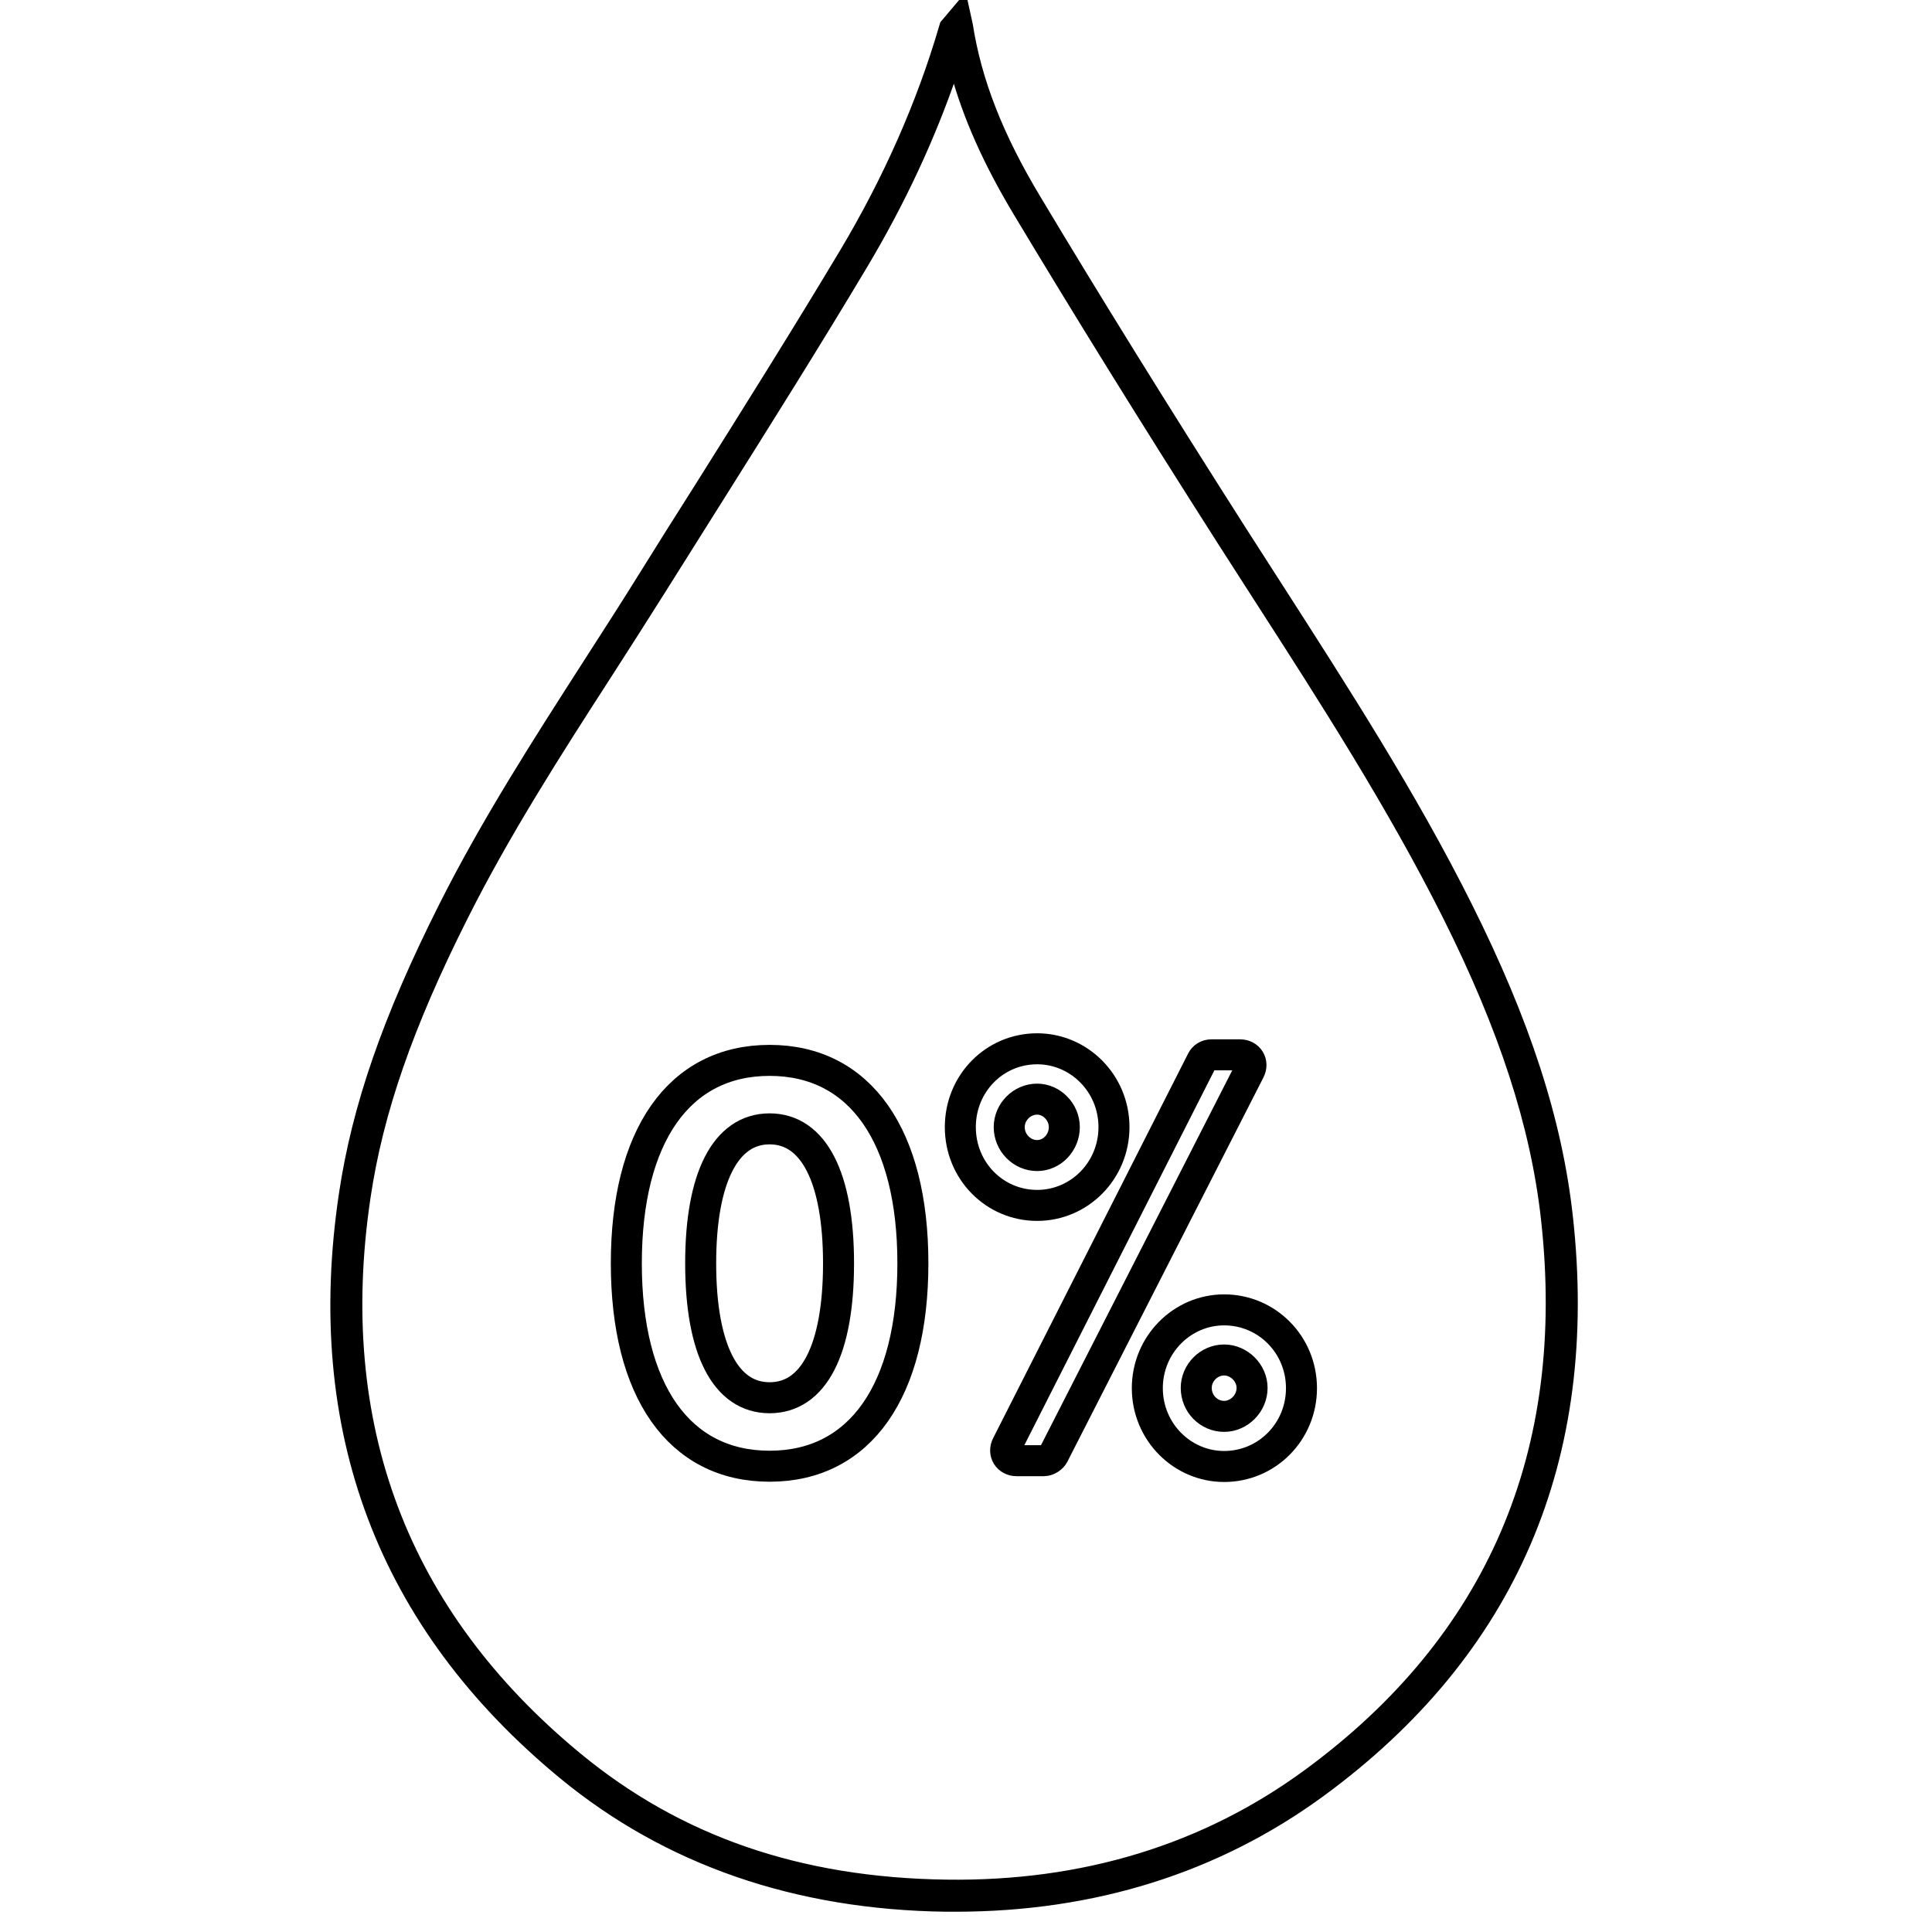 <svg xmlns:xlink="http://www.w3.org/1999/xlink" xmlns="http://www.w3.org/2000/svg" version="1.1" viewBox="0 0 81 81" height="81px" width="81px">
    
    <title>No mineral oils</title>
    <desc>Created with Sketch.</desc>
    <g fill-rule="evenodd" fill="none" stroke-width="1" stroke="none" id="No-mineral-oils">
        <g stroke="#000000" transform="translate(13.019, 0)" id="Group-11">
            <path fill-rule="nonzero" fill="#000000" stroke-width="0.3" id="Shape" d="M27.036,80 C26.902,80 26.777,80 26.643,80 C20.34,79.917 14.93,78.043 10.545,74.428 C2.958,68.163 -0.141,59.961 1.341,50.05 C1.89,46.374 3.175,42.667 5.518,38.006 C7.311,34.434 9.498,31.037 11.613,27.744 C12.38,26.553 13.147,25.362 13.893,24.161 C14.66,22.928 15.427,21.706 16.205,20.484 C18.236,17.253 20.33,13.918 22.32,10.594 C24.165,7.508 25.575,4.308 26.508,1.108 L26.539,1.005 L27.389,0 L27.617,1.036 C27.98,3.366 28.881,5.685 30.478,8.337 C32.997,12.541 35.816,17.087 39.091,22.224 L40.594,24.564 C43.351,28.862 46.212,33.294 48.544,37.955 C50.98,42.822 52.328,46.964 52.774,51.003 C53.903,61.162 50.41,69.302 42.377,75.184 C38.013,78.374 32.851,80 27.036,80 Z M26.985,3.014 C26.052,5.758 24.787,8.471 23.212,11.112 C21.222,14.447 19.117,17.792 17.086,21.023 C16.319,22.245 15.541,23.477 14.774,24.699 C14.018,25.9 13.251,27.102 12.484,28.293 C10.379,31.555 8.213,34.931 6.441,38.462 C4.15,43.019 2.896,46.633 2.367,50.195 C0.947,59.723 3.922,67.604 11.209,73.621 C15.458,77.131 20.517,78.871 26.653,78.954 C32.395,79.037 37.485,77.473 41.766,74.335 C49.467,68.691 52.825,60.872 51.737,51.107 L51.737,51.107 C51.302,47.192 49.985,43.153 47.612,38.41 C45.3,33.802 42.46,29.38 39.713,25.113 L38.21,22.773 C34.924,17.626 32.105,13.069 29.576,8.854 C28.332,6.773 27.493,4.878 26.985,3.014 Z"></path>
            <g stroke-width="1.3" transform="translate(12.981, 43)" id="Group">
                <path id="Shape" d="M0.259,9.964 C0.259,4.644 2.455,1.457 6.266,1.457 C10.078,1.457 12.273,4.644 12.273,9.964 C12.273,15.284 10.078,18.472 6.266,18.472 C2.455,18.472 0.259,15.295 0.259,9.964 Z M9.156,9.964 C9.156,6.365 8.11,4.328 6.266,4.328 C4.423,4.328 3.376,6.365 3.376,9.964 C3.376,13.585 4.423,15.601 6.266,15.601 C8.11,15.601 9.156,13.596 9.156,9.964 Z"></path>
                <path id="Shape" d="M14.262,4.254 C14.262,2.428 15.691,0.971 17.483,0.971 C19.244,0.971 20.704,2.428 20.704,4.254 C20.704,6.08 19.254,7.537 17.483,7.537 C15.691,7.537 14.262,6.08 14.262,4.254 Z M24.391,1.467 C24.464,1.319 24.609,1.224 24.795,1.224 L25.986,1.224 C26.349,1.224 26.556,1.562 26.39,1.879 L18.166,17.997 C18.115,18.092 17.949,18.24 17.762,18.24 L16.623,18.24 C16.261,18.24 16.054,17.902 16.219,17.586 L24.391,1.467 Z M18.622,4.254 C18.622,3.621 18.094,3.082 17.483,3.082 C16.841,3.082 16.312,3.621 16.312,4.254 C16.312,4.908 16.841,5.447 17.483,5.447 C18.104,5.447 18.622,4.908 18.622,4.254 Z M25.323,11.917 C27.115,11.917 28.565,13.374 28.565,15.2 C28.565,17.026 27.115,18.483 25.323,18.483 C23.562,18.483 22.102,17.026 22.102,15.2 C22.102,13.374 23.562,11.917 25.323,11.917 Z M25.323,16.382 C25.945,16.382 26.494,15.844 26.494,15.189 C26.494,14.556 25.945,14.018 25.323,14.018 C24.681,14.018 24.153,14.556 24.153,15.189 C24.153,15.854 24.681,16.382 25.323,16.382 Z"></path>
            </g>
        </g>
    </g>
</svg>